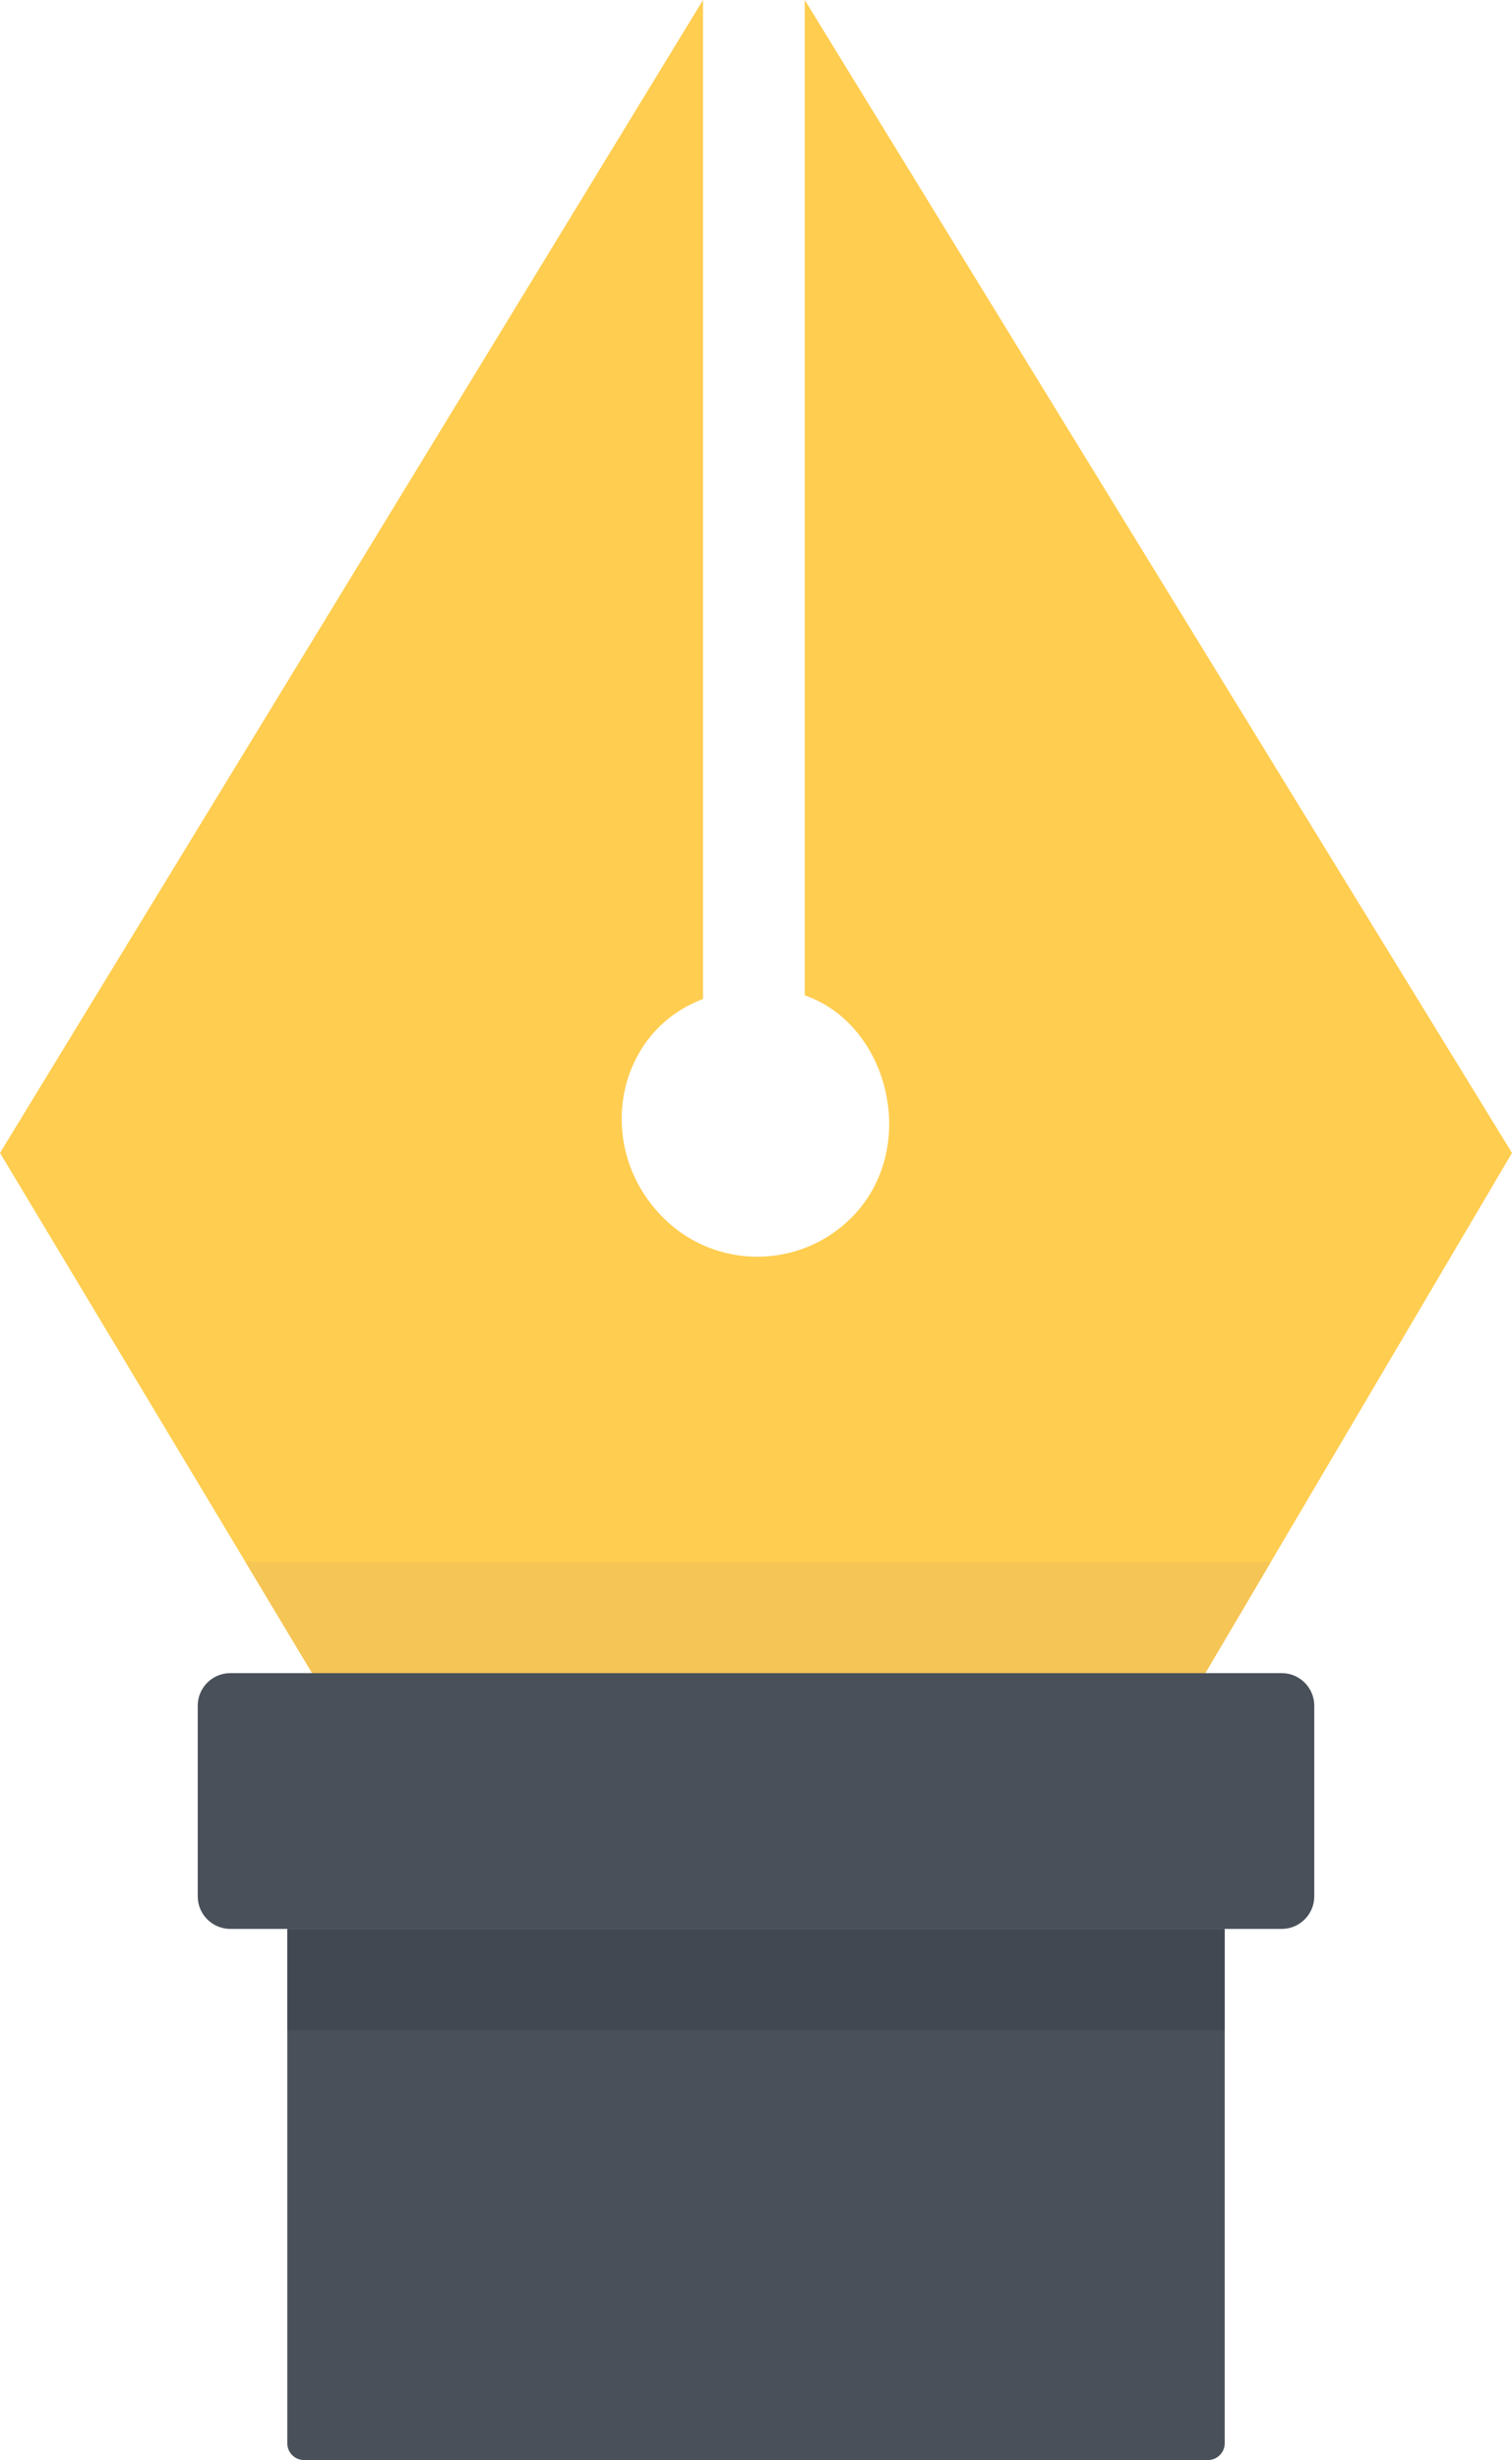 <svg xmlns="http://www.w3.org/2000/svg" shape-rendering="geometricPrecision" text-rendering="geometricPrecision" image-rendering="optimizeQuality" fill-rule="evenodd" clip-rule="evenodd" viewBox="0 0 315 512.196"><path fill="#FFCD4F" d="M315 240.051l-63.896 108.307H65.033L0 240.051 146.464 0v207.997c-18.346 6.865-22.853 30.982-8.287 45.549 10.821 10.82 28.373 10.82 39.2-.006 14.328-14.329 7.909-40.198-9.72-46.299V0L315 240.051z"/><path fill="#F5C555" d="M264.767 325.199l-13.663 23.159H65.033l-13.905-23.159z"/><path fill="#495059" d="M255.143 401.613V508.73c0 1.9-1.568 3.466-3.467 3.466H63.325a3.48 3.48 0 01-3.467-3.466V401.613h195.285z"/><path fill="#424851" d="M255.143 401.613v21.104H59.858v-21.104z"/><path fill="#495059" d="M47.965 348.358h219.071c3.724 0 6.77 3.049 6.77 6.769v39.717c0 3.72-3.05 6.769-6.77 6.769H47.965c-3.719 0-6.77-3.044-6.77-6.769v-39.717c0-3.724 3.046-6.769 6.77-6.769z"/></svg>